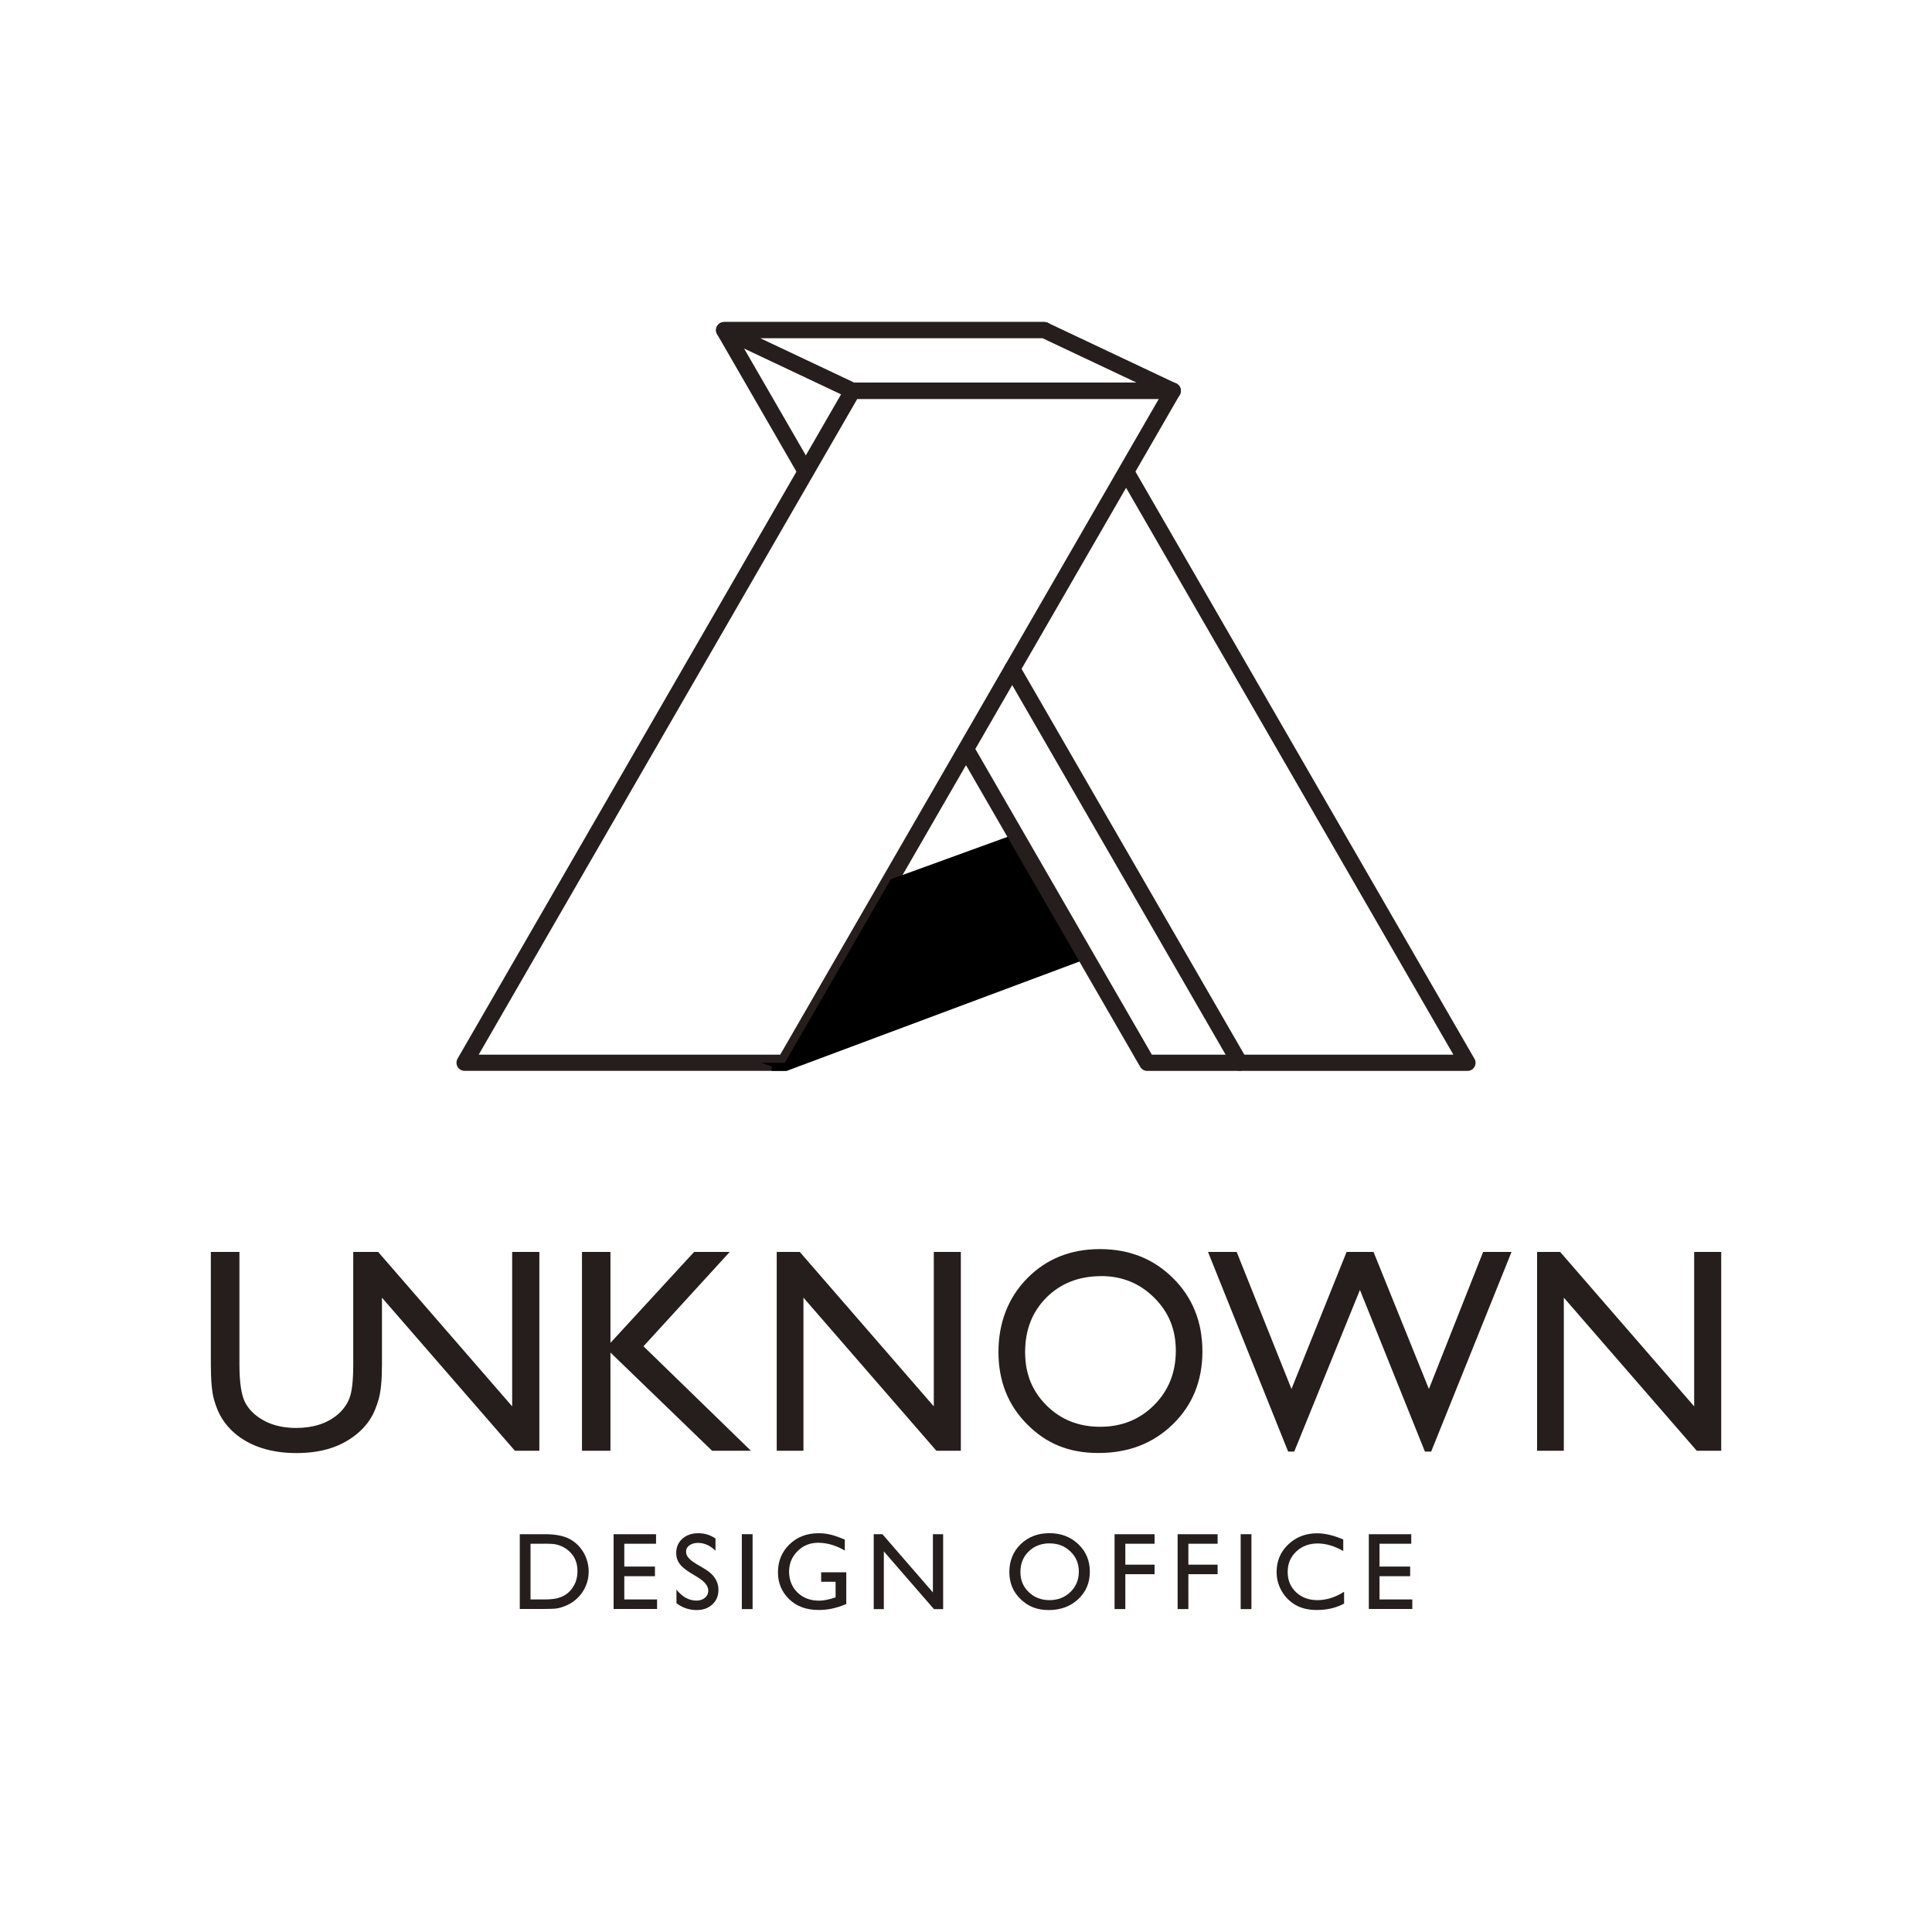 <?xml version="1.0" encoding="UTF-8"?>
<svg id="_レイヤー_1" data-name="レイヤー_1" xmlns="http://www.w3.org/2000/svg" version="1.1" viewBox="0 0 300 300">
  <!-- Generator: Adobe Illustrator 29.3.1, SVG Export Plug-In . SVG Version: 2.1.0 Build 151)  -->
  <defs>
    <style>
      .st0 {
        fill: #251e1c;
      }
    </style>
  </defs>
  <g>
    <g>
      <path class="st0" d="M79.53,194.4v23.98l-20.81-23.98h-3.87v17.52c0,2.43-.19,4.15-.57,5.15-.38,1-1.01,1.87-1.88,2.61-1.65,1.37-3.79,2.05-6.41,2.05-1.84,0-3.44-.34-4.79-1.03-1.36-.69-2.36-1.59-3.03-2.73-.66-1.13-.99-3.15-.99-6.05v-17.52h-4.44v17.48c0,2.49.17,4.32.5,5.48.33,1.16.75,2.15,1.26,2.95.51.8,1.13,1.53,1.87,2.18,2.43,2.09,5.66,3.14,9.68,3.14s7.15-1.05,9.59-3.16c.74-.63,1.36-1.35,1.87-2.15.51-.8.93-1.81,1.28-3.02.35-1.21.52-3,.52-5.37v-10.43l20.64,23.77h3.8v-30.87h-4.2Z"/>
      <path class="st0" d="M107.79,194.4h5.52l-13.39,14.65,16.68,16.22h-6.03l-15.78-15.25v15.25h-4.42v-30.87h4.42v14.12l12.99-14.12Z"/>
      <path class="st0" d="M145,194.4h4.2v30.87h-3.8l-20.64-23.77v23.77h-4.15v-30.87h3.58l20.81,23.98v-23.98Z"/>
      <path class="st0" d="M170.8,193.96c4.55,0,8.34,1.51,11.37,4.53s4.54,6.81,4.54,11.36-1.53,8.32-4.58,11.3c-3.06,2.98-6.91,4.47-11.56,4.47s-8.14-1.49-11.09-4.47c-2.96-2.98-4.44-6.72-4.44-11.21s1.49-8.43,4.47-11.45c2.98-3.02,6.74-4.53,11.29-4.53ZM170.97,198.16c-3.43,0-6.26,1.11-8.47,3.31-2.21,2.21-3.32,5.03-3.32,8.46s1.11,6.1,3.33,8.31c2.22,2.21,4.99,3.31,8.33,3.31s6.14-1.13,8.38-3.38c2.24-2.25,3.36-5.06,3.36-8.42s-1.12-6.02-3.36-8.25c-2.24-2.23-4.99-3.35-8.25-3.35Z"/>
      <path class="st0" d="M230.3,194.4h4.41l-12.48,31h-.97l-10.09-25.1-10.2,25.1h-.95l-12.44-31h4.45l8.51,21.28,8.56-21.28h4.18l8.6,21.28,8.42-21.28Z"/>
      <path class="st0" d="M263.07,194.4h4.2v30.87h-3.8l-20.64-23.77v23.77h-4.15v-30.87h3.58l20.81,23.98v-23.98Z"/>
    </g>
    <g>
      <path class="st0" d="M80.71,249.85v-11.62h3.92c1.58,0,2.83.24,3.76.71.92.48,1.65,1.17,2.2,2.09.54.92.82,1.93.82,3.01,0,.78-.15,1.52-.45,2.23-.3.71-.73,1.33-1.28,1.87-.57.56-1.22.97-1.97,1.26-.44.17-.84.29-1.21.35-.37.06-1.07.09-2.1.09h-3.68ZM84.46,239.71h-2.08v8.65h2.13c.83,0,1.48-.06,1.94-.17.46-.11.84-.26,1.15-.43.31-.18.59-.39.84-.65.82-.83,1.23-1.88,1.23-3.16s-.42-2.27-1.27-3.06c-.31-.29-.67-.54-1.07-.73-.4-.19-.78-.31-1.14-.37-.36-.06-.94-.09-1.74-.09Z"/>
      <path class="st0" d="M95.27,238.23h6.6v1.48h-4.93v3.55h4.76v1.49h-4.76v3.61h5.09v1.48h-6.75v-11.62Z"/>
      <path class="st0" d="M108.46,244.99l-1.27-.77c-.79-.49-1.36-.96-1.69-1.43-.34-.47-.5-1.01-.5-1.62,0-.92.32-1.66.95-2.23.64-.57,1.46-.86,2.48-.86s1.86.27,2.67.82v1.89c-.84-.81-1.74-1.21-2.71-1.21-.54,0-.99.13-1.34.38-.35.25-.52.57-.52.97,0,.35.13.68.39.98.26.3.67.62,1.24.96l1.27.75c1.42.85,2.13,1.93,2.13,3.24,0,.93-.31,1.69-.94,2.27-.63.58-1.44.88-2.44.88-1.15,0-2.2-.35-3.14-1.06v-2.12c.9,1.14,1.94,1.71,3.12,1.71.52,0,.96-.15,1.3-.44.35-.29.52-.65.52-1.09,0-.71-.51-1.38-1.53-2.02Z"/>
      <path class="st0" d="M115.19,238.23h1.67v11.63h-1.67v-11.63Z"/>
      <path class="st0" d="M127.5,244.14h3.91v4.93c-1.43.62-2.85.93-4.26.93-1.93,0-3.47-.56-4.62-1.69-1.15-1.12-1.73-2.51-1.73-4.16,0-1.74.6-3.18,1.79-4.34,1.19-1.15,2.69-1.73,4.49-1.73.66,0,1.28.07,1.87.21.59.14,1.33.4,2.23.78v1.7c-1.39-.81-2.76-1.21-4.13-1.21-1.27,0-2.34.43-3.21,1.3s-1.31,1.93-1.31,3.19.44,2.4,1.31,3.24c.87.84,1.99,1.26,3.36,1.26.67,0,1.46-.15,2.39-.46l.16-.05v-2.42h-2.24v-1.48Z"/>
      <path class="st0" d="M144.87,238.23h1.58v11.63h-1.43l-7.78-8.96v8.96h-1.57v-11.63h1.35l7.84,9.04v-9.04Z"/>
      <path class="st0" d="M162.95,238.07c1.8,0,3.29.57,4.49,1.71,1.2,1.14,1.79,2.56,1.79,4.28s-.6,3.13-1.81,4.26c-1.21,1.12-2.73,1.69-4.56,1.69s-3.21-.56-4.38-1.69c-1.17-1.12-1.75-2.53-1.75-4.23s.59-3.18,1.76-4.31c1.18-1.14,2.66-1.71,4.46-1.71ZM163.02,239.65c-1.33,0-2.43.42-3.28,1.25-.86.83-1.29,1.9-1.29,3.19s.43,2.3,1.29,3.13,1.94,1.25,3.23,1.25,2.38-.43,3.25-1.27c.87-.85,1.3-1.91,1.3-3.17s-.43-2.27-1.3-3.11c-.87-.84-1.93-1.26-3.2-1.26Z"/>
      <path class="st0" d="M173.08,238.23h6.2v1.48h-4.54v3.25h4.54v1.48h-4.54v5.42h-1.67v-11.63Z"/>
      <path class="st0" d="M182.87,238.23h6.2v1.48h-4.54v3.25h4.54v1.48h-4.54v5.42h-1.67v-11.63Z"/>
      <path class="st0" d="M192.65,238.23h1.67v11.63h-1.67v-11.63Z"/>
      <path class="st0" d="M208.71,247.17v1.83c-1.22.67-2.63,1-4.23,1-1.3,0-2.4-.26-3.31-.78-.9-.52-1.62-1.24-2.15-2.16-.53-.92-.79-1.91-.79-2.97,0-1.69.6-3.12,1.81-4.27,1.21-1.15,2.7-1.73,4.47-1.73,1.22,0,2.58.32,4.07.96v1.79c-1.36-.78-2.69-1.17-3.99-1.17s-2.44.42-3.32,1.26c-.88.84-1.32,1.89-1.32,3.16s.43,2.33,1.3,3.15c.87.82,1.97,1.23,3.32,1.23s2.79-.43,4.13-1.3Z"/>
      <path class="st0" d="M212.54,238.23h6.6v1.48h-4.93v3.55h4.76v1.49h-4.76v3.61h5.09v1.48h-6.75v-11.62Z"/>
    </g>
  </g>
  <g>
    <path class="st0" d="M192.49,166.28c-.44,0-.86-.23-1.09-.63l-35.31-61.15c-.35-.6-.14-1.37.46-1.72.6-.35,1.37-.14,1.72.46l35.31,61.15c.35.6.14,1.37-.46,1.72-.2.11-.41.17-.63.17Z"/>
    <path class="st0" d="M182.11,61.94h-49.73c-.19,0-.37-.04-.54-.12l-19.94-9.42c-.53-.25-.82-.84-.69-1.41.13-.57.64-.98,1.23-.98h49.73c.19,0,.37.04.54.12l19.94,9.42c.53.25.82.84.69,1.41-.13.57-.64.98-1.23.98ZM132.67,59.42h43.83l-14.61-6.9h-43.83l14.61,6.9Z"/>
    <path class="st0" d="M121.87,166.28h-49.73c-.45,0-.87-.24-1.09-.63-.22-.39-.22-.87,0-1.26l60.24-104.35c.22-.39.64-.63,1.09-.63h49.73c.45,0,.87.24,1.09.63.22.39.22.87,0,1.26l-60.24,104.35c-.22.39-.64.63-1.09.63ZM74.33,163.77h46.82l58.79-101.83h-46.82l-58.79,101.83Z"/>
    <polygon points="157.48 129.57 138.33 136.53 121.87 165.03 118.14 165.03 119.92 165.58 119.81 165.58 119.81 166.28 122.17 166.28 168.73 148.89 157.48 129.57"/>
    <g>
      <path class="st0" d="M124.41,74.5l1.45-2.52-11.24-19.46h.49l-2.67-1.26h49.73l2,.94-.91-1.57c-.22-.39-.64-.63-1.09-.63h-49.73c-.45,0-.87.24-1.09.63-.22.39-.22.87,0,1.26l13.05,22.61Z"/>
      <path class="st0" d="M228.95,164.4l-53.36-92.42-1.45,2.52,51.54,89.27h-46.82l-28.13-48.72-1.45,2.52,27.77,48.09c.22.39.64.63,1.09.63h49.73c.45,0,.87-.24,1.09-.63.22-.39.22-.87,0-1.26Z"/>
    </g>
  </g>
</svg>